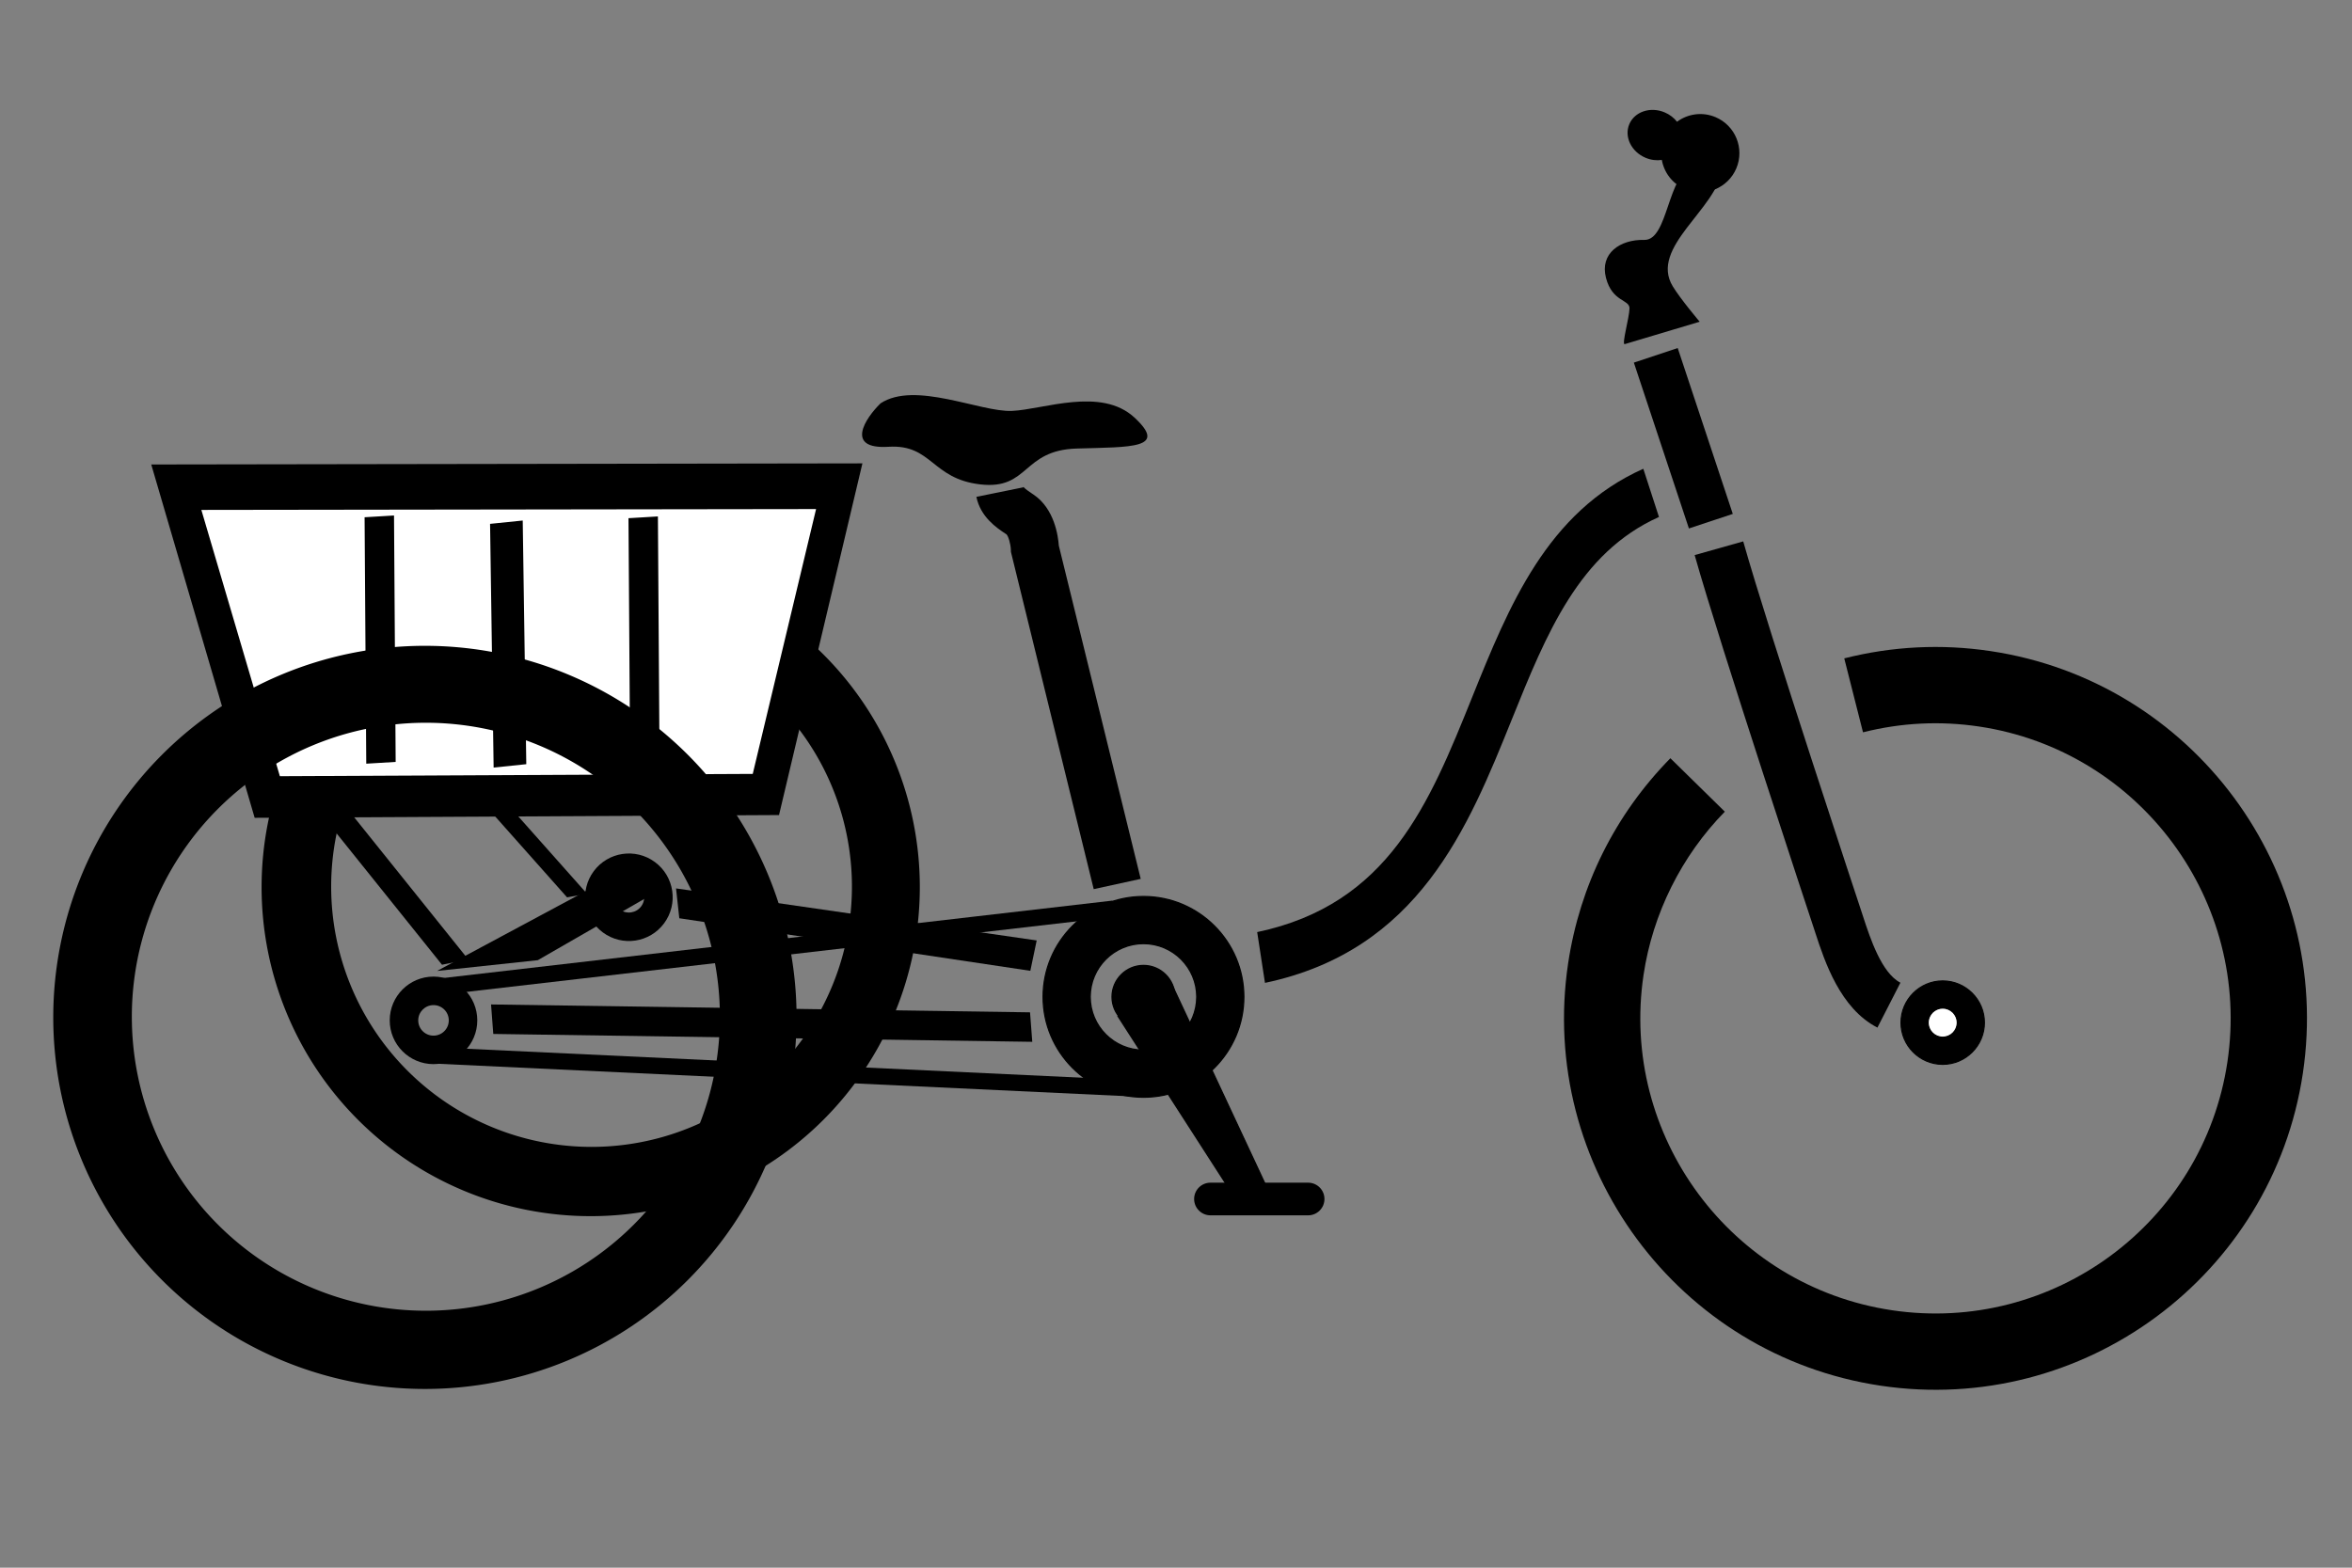<?xml version="1.0" encoding="UTF-8" standalone="no"?>
<svg
   xmlns:svg="http://www.w3.org/2000/svg"
   xmlns="http://www.w3.org/2000/svg"
   xmlns:sodipodi="http://sodipodi.sourceforge.net/DTD/sodipodi-0.dtd"
   xmlns:inkscape="http://www.inkscape.org/namespaces/inkscape"
   width="300px"
   height="200px"
   viewBox="0 0 300 200"
   version="1.1"
   id="SVGRoot"
   sodipodi:docname="triciclos.svg"
   fill="currentColor"
   inkscape:version="1.0.2 (e86c870879, 2021-01-15)">
  <rect x="0" y="0" width="300" height="200" fill="#808080" stroke="none"/>
  <defs
     id="defs36876" />
  <sodipodi:namedview
     inkscape:zoom="1.979899"
     inkscape:cx="105.55221"
     inkscape:cy="113.72094"
     inkscape:window-width="1436"
     inkscape:window-height="964"
     inkscape:window-x="0"
     inkscape:window-y="22"
     inkscape:window-maximized="0"
     inkscape:current-layer="layer1" />
  <g
     id="layer1">
    <path
       id="path36507-7-5"
       style="fill:#000000;stroke-width:1.65"
       d="m 75.19,71.198 a 41.979,41.979 0 0 0 -41.824,41.979 41.979,41.979 0 0 0 41.979,41.976 41.979,41.979 0 0 0 41.979,-41.976 41.979,41.979 0 0 0 -41.979,-41.979 41.979,41.979 0 0 0 -0.154,0 z m 0.261,8.692 A 33.213,33.213 0 0 1 108.664,113.103 33.213,33.213 0 0 1 75.451,146.316 33.213,33.213 0 0 1 42.241,113.103 33.213,33.213 0 0 1 75.451,79.89 Z" />
    <path
       style="fill:#ffffff;stroke:#000000;stroke-width:2.145px;stroke-linecap:butt;stroke-linejoin:miter;stroke-opacity:1"
       d="M 35.102,102.064 22.259,62.426 107.125,62.22 97.666,101.011 Z"
       id="path36800" />
    <path
       id="path36507-6"
       style="fill:#000000;stroke-width:1.863"
       d="M 54.024,82.391 A 47.405,47.405 0 0 0 6.793,129.796 47.405,47.405 0 0 0 54.199,177.198 47.405,47.405 0 0 0 101.604,129.796 47.405,47.405 0 0 0 54.199,82.391 a 47.405,47.405 0 0 0 -0.175,0 z m 0.295,9.815 A 37.505,37.505 0 0 1 91.825,129.713 37.505,37.505 0 0 1 54.319,167.219 37.505,37.505 0 0 1 16.816,129.713 37.505,37.505 0 0 1 54.319,92.206 Z" />
    <path
       d="m 239.868,176.78 c -25.838,-3.864 -43.717,-28.031 -39.853,-53.868 1.488,-9.95 6.002,-19.006 13.045,-26.179 l 6.945,6.816 c -5.518,5.622 -9.199,13.008 -10.365,20.802 -3.07,20.53 11.136,39.733 31.667,42.803 20.531,3.07 39.73,-11.137 42.8,-31.667 3.07,-20.531 -11.134,-39.729 -31.664,-42.799 -4.96,-0.742 -9.943,-0.493 -14.815,0.737 l -2.391,-9.433 c 6.13,-1.55 12.403,-1.864 18.645,-0.93 25.838,3.864 43.714,28.027 39.851,53.864 -3.864,25.838 -28.027,43.718 -53.865,39.854"
       style="fill:#000000;fill-opacity:1;fill-rule:nonzero;stroke:none;stroke-width:0.341"
       id="path718-8-5-3-1" />
    <path
       d="m 112.308,51.464 c -1.96,1.918 -4.559,5.881 1.013,5.535 5.575,-0.348 5.478,4.081 11.723,4.799 6.248,0.717 5.301,-4.369 12.3,-4.576 7.001,-0.207 11.634,0.02 7.364,-3.946 -4.269,-3.963 -11.647,-1.018 -15.651,-0.853 -4.006,0.167 -12.368,-3.863 -16.75,-0.96 v 0"
       style="fill:#000000;fill-opacity:1;fill-rule:evenodd;stroke:none;stroke-width:0.211"
       id="path750-6-6-0-0" />
    <path
       d="m 139.505,113.433 -10.561,-43.028 -0.007,-0.284 c -0.032,-0.724 -0.315,-1.722 -0.562,-1.956 l -0.136,-0.086 c -1.11,-0.74 -3.176,-2.119 -3.7,-4.692 l 6.01,-1.221 c -0.007,-0.043 -0.022,-0.075 -0.026,-0.085 0.131,0.234 0.797,0.679 1.119,0.893 l 0.181,0.121 c 2.667,1.791 3.145,5.276 3.231,6.521 l 10.445,42.509 -5.99,1.308"
       style="fill:#000000;fill-opacity:1;fill-rule:nonzero;stroke:none;stroke-width:0.292"
       id="path752-4-4-5-4"
       sodipodi:nodetypes="ccccccccccccc" />
    <path
       d="m 68.599,122.495 -12.85,1.374 22.908,-12.293 5.523,1.952"
       style="fill:#000000;fill-opacity:1;fill-rule:nonzero;stroke:none;stroke-width:0.46"
       id="path754-9-6-6-2"
       sodipodi:nodetypes="cccc" />
    <path
       d="m 161.349,125.391 -0.994,-6.478 c 16.768,-3.538 21.938,-16.361 27.41,-29.939 4.69,-11.633 9.538,-23.665 21.842,-29.171 l 1.996,6.151 c -10.194,4.565 -14.359,14.898 -18.77,25.835 -5.568,13.813 -11.877,29.465 -31.484,33.603"
       style="fill:#000000;fill-opacity:1;fill-rule:nonzero;stroke:none;stroke-width:0.315"
       id="path756-5-2-6-2" />
    <path
       d="m 145.852,114.373 c -7.07,0 -12.803,5.732 -12.803,12.802 0,7.071 5.734,12.805 12.803,12.805 7.071,0 12.803,-5.734 12.803,-12.805 0,-7.071 -5.733,-12.802 -12.803,-12.802 z m 0,6.007 c -3.753,0 -6.795,3.043 -6.795,6.795 0,3.754 3.043,6.797 6.795,6.797 3.753,0 6.795,-3.043 6.795,-6.797 0,-3.751 -3.043,-6.795 -6.795,-6.795 z m 0,2.785 c -2.216,0 -4.012,1.796 -4.012,4.01 0,2.216 1.796,4.012 4.012,4.012 2.216,0 4.012,-1.796 4.012,-4.012 0,-2.214 -1.796,-4.01 -4.012,-4.01"
       style="fill:#000000;fill-opacity:1;fill-rule:evenodd;stroke:none;stroke-width:0.248"
       id="path404-2-5-4-2" />
    <path
       d="m 145.852,123.245 c -2.168,0 -3.932,1.764 -3.932,3.93 0,2.169 1.764,3.933 3.932,3.933 2.168,0 3.932,-1.764 3.932,-3.933 0,-2.166 -1.764,-3.93 -3.932,-3.93 z m 0,8.022 c -2.256,0 -4.092,-1.836 -4.092,-4.092 0,-2.256 1.835,-4.089 4.092,-4.089 2.255,0 4.091,1.833 4.091,4.089 0,2.256 -1.835,4.092 -4.091,4.092 z m 0,-10.807 c -3.703,0 -6.717,3.014 -6.717,6.715 0,3.704 3.013,6.718 6.717,6.718 3.703,0 6.717,-3.014 6.717,-6.718 0,-3.702 -3.013,-6.715 -6.717,-6.715 z m 0,13.592 c -3.791,0 -6.875,-3.086 -6.875,-6.877 0,-3.789 3.084,-6.874 6.875,-6.874 3.791,0 6.875,3.086 6.875,6.874 0,3.791 -3.084,6.877 -6.875,6.877 z m 0,-19.599 c -7.016,0 -12.724,5.707 -12.724,12.723 0,7.016 5.707,12.725 12.724,12.725 7.015,0 12.724,-5.709 12.724,-12.725 0,-7.016 -5.708,-12.723 -12.724,-12.723 z m 0,25.607 c -7.104,0 -12.883,-5.779 -12.883,-12.884 0,-7.103 5.779,-12.882 12.883,-12.882 7.104,0 12.882,5.779 12.882,12.882 0,7.105 -5.778,12.884 -12.882,12.884"
       style="fill:#000000;fill-opacity:1;fill-rule:nonzero;stroke:none;stroke-width:0.248"
       id="path406-6-8-0-0" />
    <path
       d="m 142.606,129.647 15.658,24.317 4.245,-0.475 -13.083,-27.984 -6.82,4.142"
       style="fill:#000000;fill-opacity:1;fill-rule:evenodd;stroke:none;stroke-width:0.248"
       id="path408-1-6-0-5" />
    <path
       d="m 142.718,129.672 15.587,24.208 4.087,-0.457 -12.999,-27.803 z m 15.506,24.375 -15.729,-24.424 6.965,-4.231 0.038,0.082 13.13,28.084 -4.405,0.489"
       style="fill:#000000;fill-opacity:1;fill-rule:nonzero;stroke:none;stroke-width:0.248"
       id="path410-0-2-4-5" />
    <path
       d="m 166.852,155.048 h -12.455 c -1.151,0 -2.085,-0.932 -2.085,-2.084 0,-1.15 0.934,-2.082 2.085,-2.082 h 12.455 c 1.151,0 2.084,0.932 2.084,2.082 0,1.153 -0.933,2.084 -2.084,2.084"
       style="fill:#000000;fill-opacity:1;fill-rule:nonzero;stroke:none;stroke-width:0.248"
       id="path412-6-8-6-2" />
    <path
       d="m 62.918,131.907 -0.284,-3.762 68.748,1.004 0.286,3.762 -68.75,-1.004"
       style="fill:#000000;fill-opacity:1;fill-rule:nonzero;stroke:none;stroke-width:0.339"
       id="path414-1-4-2-9" />
    <path
       d="m 55.294,124.591 c -3.083,0 -5.584,2.502 -5.584,5.585 0,3.083 2.501,5.582 5.584,5.582 3.083,0 5.584,-2.499 5.584,-5.582 0,-3.083 -2.501,-5.585 -5.584,-5.585 z m 0,3.637 c -1.075,0 -1.948,0.872 -1.948,1.948 0,1.076 0.872,1.948 1.948,1.948 1.076,0 1.949,-0.872 1.949,-1.948 0,-1.076 -0.872,-1.948 -1.949,-1.948"
       style="fill:#000000;fill-opacity:1;fill-rule:evenodd;stroke:none;stroke-width:0.248"
       id="path416-5-7-6-0" />
    <path
       d="m 56.094,126.936 -0.525,-2.052 86.299,-9.985 0.525,2.055 -86.299,9.982"
       style="fill:#000000;fill-opacity:1;fill-rule:nonzero;stroke:none;stroke-width:0.303"
       id="path424-4-4-5-2" />
    <path
       d="m 145.577,139.937 -89.954,-4.236 0.216,-2.079 89.956,4.236 -0.218,2.079"
       style="fill:#000000;fill-opacity:1;fill-rule:nonzero;stroke:none;stroke-width:0.303"
       id="path426-9-0-6-8" />
    <path
       d="m 215.423,67.419 -7.023,-21.158 5.593,-1.859 7.026,21.16 -5.596,1.857"
       style="fill:#000000;fill-opacity:1;fill-rule:nonzero;stroke:none;stroke-width:0.251"
       id="path326-2-0-6-9-3" />
    <path
       d="m 247.794,128.527 c -1.086,0 -1.967,0.883 -1.967,1.967 0,1.089 0.881,1.967 1.967,1.967 1.087,0 1.97,-0.878 1.97,-1.967 0,-1.084 -0.883,-1.967 -1.97,-1.967"
       style="fill:#ffffff;fill-opacity:1;fill-rule:evenodd;stroke:none;stroke-width:0.251"
       id="path348-2-1-2-8-8" />
    <path
       d="m 247.794,128.608 c -1.039,0 -1.887,0.848 -1.887,1.887 0,1.041 0.848,1.889 1.887,1.889 1.041,0 1.887,-0.848 1.887,-1.889 0,-1.039 -0.846,-1.887 -1.887,-1.887 z m 0,3.934 c -1.129,0 -2.048,-0.918 -2.048,-2.048 0,-1.129 0.918,-2.047 2.048,-2.047 1.129,0 2.05,0.918 2.05,2.047 0,1.129 -0.921,2.048 -2.05,2.048"
       style="fill:#000000;fill-opacity:1;fill-rule:nonzero;stroke:none;stroke-width:0.251"
       id="path350-6-5-9-7-0" />
    <path
       d="m 207.218,43.907 c -0.369,-0.009 0.597,-3.377 0.627,-4.554 0.028,-1.179 -2.193,-0.79 -3.001,-3.904 -0.808,-3.116 1.789,-4.918 4.883,-4.843 3.094,0.075 2.901,-8.479 6.316,-9.427 3.413,-0.948 3.854,-1.766 3.603,0.409 -0.585,5.051 -9.327,9.969 -6.278,14.95 1.001,1.641 3.428,4.507 3.428,4.507 l -9.578,2.863"
       style="fill:#000000;fill-opacity:1;fill-rule:evenodd;stroke:none;stroke-width:0.251"
       id="path378-8-9-9-2-4" />
    <path
       d="m 218.818,14.946 c -1.684,-0.715 -3.543,-0.429 -4.913,0.587 -0.389,-0.499 -0.923,-0.921 -1.573,-1.194 -1.817,-0.77 -3.837,-0.095 -4.512,1.503 -0.677,1.596 0.248,3.515 2.065,4.283 0.693,0.294 1.415,0.376 2.083,0.279 0.284,1.608 1.35,3.044 2.966,3.726 2.537,1.071 5.463,-0.116 6.536,-2.65 1.071,-2.537 -0.115,-5.463 -2.652,-6.534 v 0"
       style="fill:#000000;fill-opacity:1;fill-rule:evenodd;stroke:none;stroke-width:0.251"
       id="path380-9-7-0-8-0" />
    <path
       d="m 247.794,125.141 c -2.938,0 -5.322,2.386 -5.322,5.324 0,2.938 2.384,5.322 5.322,5.322 2.941,0 5.324,-2.384 5.324,-5.322 0,-2.938 -2.384,-5.324 -5.324,-5.324 z m 0,3.466 c -1.025,0 -1.856,0.831 -1.856,1.858 0,1.025 0.831,1.856 1.856,1.856 1.027,0 1.858,-0.831 1.858,-1.856 0,-1.027 -0.831,-1.858 -1.858,-1.858"
       style="fill:#000000;fill-opacity:1;fill-rule:evenodd;stroke:none;stroke-width:0.223"
       id="path624-7-8-2-9" />
    <path
       d="m 247.794,128.679 c -0.985,0 -1.784,0.802 -1.784,1.787 0,0.985 0.8,1.784 1.784,1.784 0.985,0 1.787,-0.8 1.787,-1.784 0,-0.985 -0.802,-1.787 -1.787,-1.787 z m 0,3.714 c -1.063,0 -1.927,-0.864 -1.927,-1.927 0,-1.063 0.864,-1.929 1.927,-1.929 1.065,0 1.929,0.867 1.929,1.929 0,1.063 -0.864,1.927 -1.929,1.927 z m 0,-7.18 c -2.894,0 -5.251,2.357 -5.251,5.253 0,2.896 2.357,5.251 5.251,5.251 2.896,0 5.253,-2.355 5.253,-5.251 0,-2.896 -2.357,-5.253 -5.253,-5.253 z m 0,10.646 c -2.974,0 -5.393,-2.419 -5.393,-5.393 0,-2.974 2.419,-5.395 5.393,-5.395 2.974,0 5.393,2.421 5.393,5.395 0,2.974 -2.419,5.393 -5.393,5.393"
       style="fill:#000000;fill-opacity:1;fill-rule:nonzero;stroke:none;stroke-width:0.223"
       id="path626-6-1-9-1" />
    <path
       d="m 239.468,131.097 c -4.76,-2.436 -6.733,-8.462 -7.912,-12.066 l -0.159,-0.486 c -0.486,-1.466 -11.974,-36.141 -15.242,-47.729 l 6.195,-1.748 c 3.227,11.451 15.038,47.098 15.157,47.456 l 0.165,0.506 c 0.871,2.658 2.328,7.108 4.729,8.339 l -2.934,5.728"
       style="fill:#000000;fill-opacity:1;fill-rule:nonzero;stroke:none;stroke-width:0.284"
       id="path398-7-3-9-9" />
    <path
       d="m 83.539,109.981 c -2.479,-1.834 -5.977,-1.31 -7.811,1.168 -1.834,2.478 -1.31,5.975 1.169,7.809 2.478,1.834 5.975,1.312 7.809,-1.166 1.834,-2.478 1.312,-5.977 -1.167,-7.811 z m -2.163,2.924 c -0.865,-0.64 -2.084,-0.458 -2.724,0.407 -0.64,0.865 -0.457,2.085 0.407,2.724 0.865,0.64 2.085,0.458 2.725,-0.407 0.64,-0.865 0.457,-2.085 -0.408,-2.725"
       style="fill:#000000;fill-opacity:1;fill-rule:evenodd;stroke:none;stroke-width:0.248"
       id="path416-5-7-0-0-6" />
    <path
       d="m 86.646,117.148 -0.417,-3.808 46.003,6.638 -0.812,3.875 -44.774,-6.705"
       style="fill:#000000;fill-opacity:1;fill-rule:nonzero;stroke:none;stroke-width:0.277"
       id="path414-1-4-2-6-2"
       sodipodi:nodetypes="ccccc" />
    <path
       d="m 56.378,123.078 -15.277,-19.039 3.338,-0.691 15.277,19.039 -3.338,0.691"
       style="fill:#000000;fill-opacity:1;fill-rule:nonzero;stroke:none;stroke-width:0.139"
       id="path382-7-8-4" />
    <path
       d="M 25.683,65.053 35.699,99.026 96.013,98.732 104.092,64.945 Z M 32.483,104.334 19.292,59.257 110.002,59.115 99.364,103.982 32.483,104.334"
       style="fill:#000000;fill-opacity:1;fill-rule:nonzero;stroke:none;stroke-width:0.44"
       id="path438-4-9"
       sodipodi:nodetypes="cccccccccc" />
    <path
       d="M 50.467,97.203 46.716,97.428 46.504,65.989 50.257,65.764 50.467,97.203"
       style="fill:#000000;fill-opacity:1;fill-rule:nonzero;stroke:none;stroke-width:0.387"
       id="path440-8-3" />
    <path
       d="M 84.127,97.323 80.375,97.548 80.164,66.109 83.917,65.884 84.127,97.323"
       style="fill:#000000;fill-opacity:1;fill-rule:nonzero;stroke:none;stroke-width:0.387"
       id="path440-8-4-6" />
    <path
       d="m 62.963,97.924 -0.454,-31.092 4.166,-0.425 0.454,31.085 -4.166,0.432"
       style="fill:#000000;fill-opacity:1;fill-rule:nonzero;stroke:none;stroke-width:0.405"
       id="path442-0-2-0" />
    <path
       d="m 72.332,114.483 -11.587,-13.041 2.532,-0.473 11.587,13.041 -2.532,0.473"
       style="fill:#000000;fill-opacity:1;fill-rule:nonzero;stroke:none;stroke-width:0.1"
       id="path382-7-8-4-5" />
  </g>
</svg>
